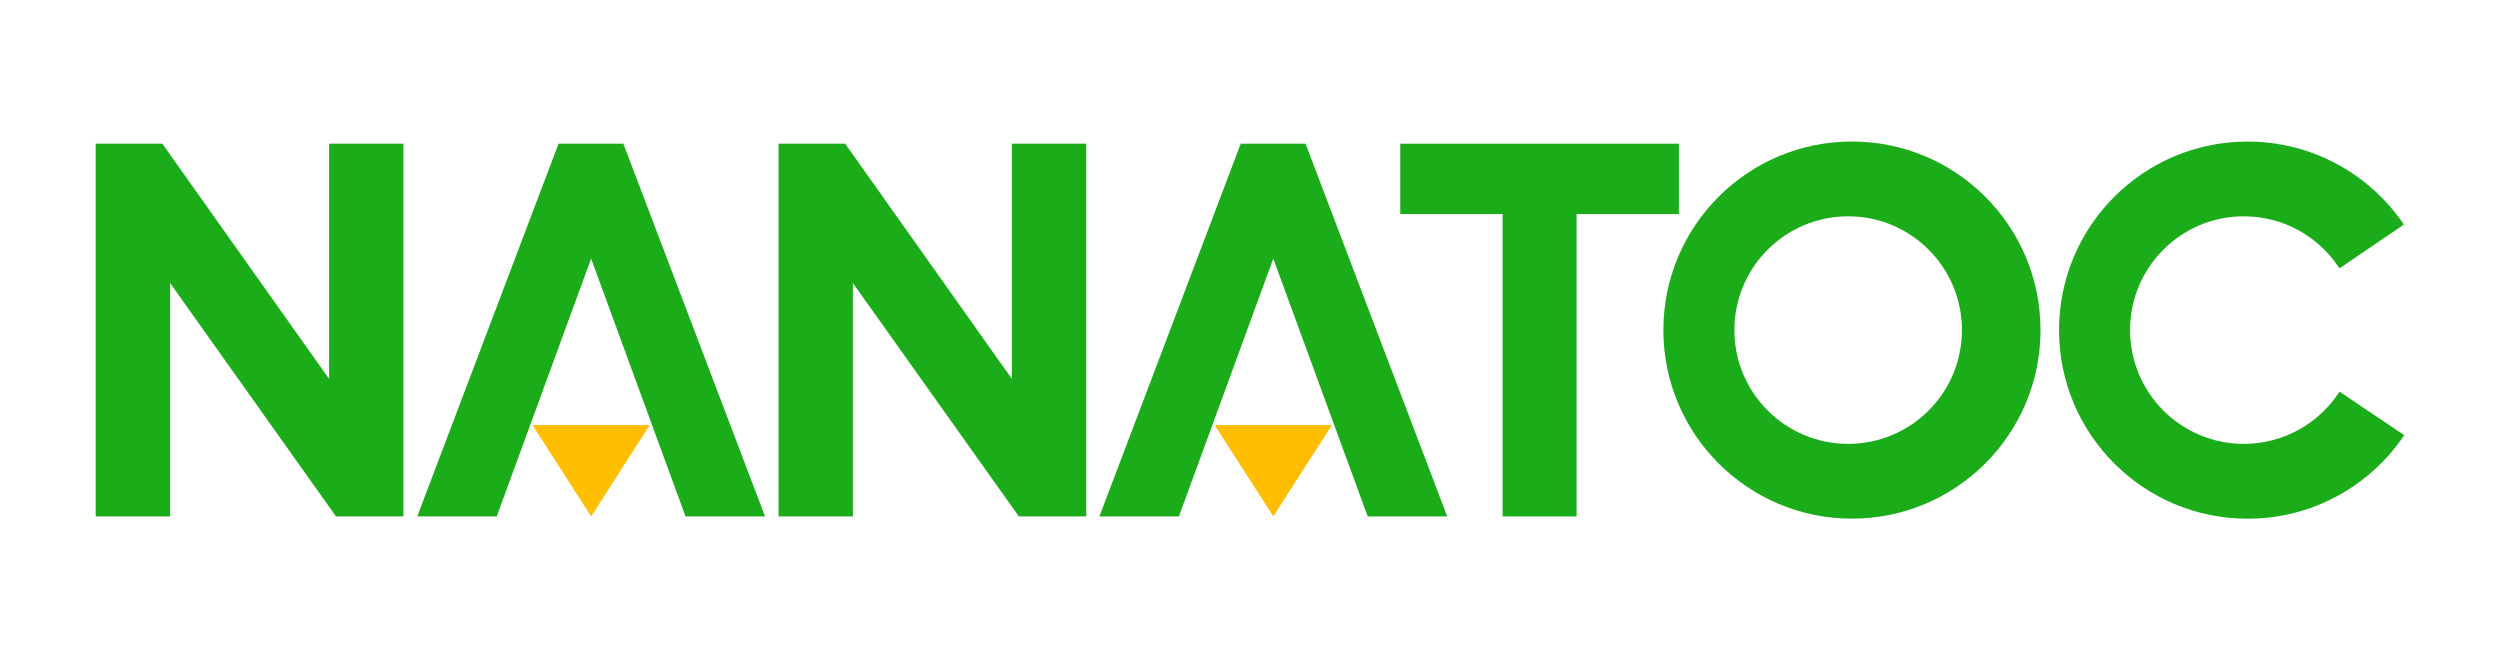 <svg xml:space="preserve" style="enable-background:new 0 0 482.98 127.54;" viewBox="0 0 482.98 127.54" y="0px" x="0px" xmlns:xlink="http://www.w3.org/1999/xlink" xmlns="http://www.w3.org/2000/svg" id="图层_1" version="1.1">
<style type="text/css">
	.st0{fill:#FDFFFD;}
	.st1{fill:none;stroke:#1AAD19;stroke-width:1.5;stroke-miterlimit:10;}
	.st2{fill:#1AAD19;}
	.st3{fill:#FFBE00;}
</style>
<g>
	<polygon points="18.49,27.76 31.36,27.76 63.58,73.2 63.58,27.76 77.94,27.76 77.94,99.77 64.91,99.77 32.86,54.68 
		32.86,99.77 18.49,99.77" class="st2"></polygon>
	<polygon points="150.41,27.76 163.28,27.76 195.49,73.2 195.49,27.76 209.86,27.76 209.86,99.77 196.83,99.77 
		164.77,54.68 164.77,99.77 150.41,99.77" class="st2"></polygon>
	<polygon points="107.91,27.76 120.43,27.76 147.8,99.77 132.44,99.77 114.2,49.96 95.96,99.77 80.61,99.77" class="st2"></polygon>
	<polygon points="114.21,99.77 125.52,82.12 102.88,82.12" class="st3"></polygon>
	<polygon points="239.7,27.76 252.22,27.76 279.59,99.77 264.23,99.77 245.99,49.96 227.75,99.77 212.4,99.77" class="st2"></polygon>
	<polygon points="245.99,99.77 257.31,82.12 234.67,82.12" class="st3"></polygon>
	<polygon points="324.35,27.76 270.52,27.76 270.52,41.34 290.29,41.34 290.29,99.77 304.58,99.77 304.58,41.34 
		324.35,41.34" class="st2"></polygon>
	<path d="M357.78,27.34c-20.12,0-36.43,16.31-36.43,36.43s16.31,36.43,36.43,36.43c20.12,0,36.43-16.31,36.43-36.43
		S377.9,27.34,357.78,27.34z M357.05,85.75c-12.14,0-21.98-9.84-21.98-21.98s9.84-21.98,21.98-21.98c12.14,0,21.98,9.84,21.98,21.98
		S369.19,85.75,357.05,85.75z" class="st2"></path>
	<path d="M451.98,75.66c-3.91,6.07-10.73,10.09-18.49,10.09c-12.14,0-21.98-9.84-21.98-21.98s9.84-21.98,21.98-21.98
		c7.57,0,14.24,3.82,18.2,9.64c0.09,0.14,0.18,0.28,0.27,0.42l12.45-8.47c-6.55-9.67-17.63-16.03-30.19-16.03
		c-20.12,0-36.43,16.31-36.43,36.43s16.31,36.43,36.43,36.43c12.61,0,23.72-6.41,30.26-16.14L451.98,75.66z" class="st2"></path>
</g>
</svg>
